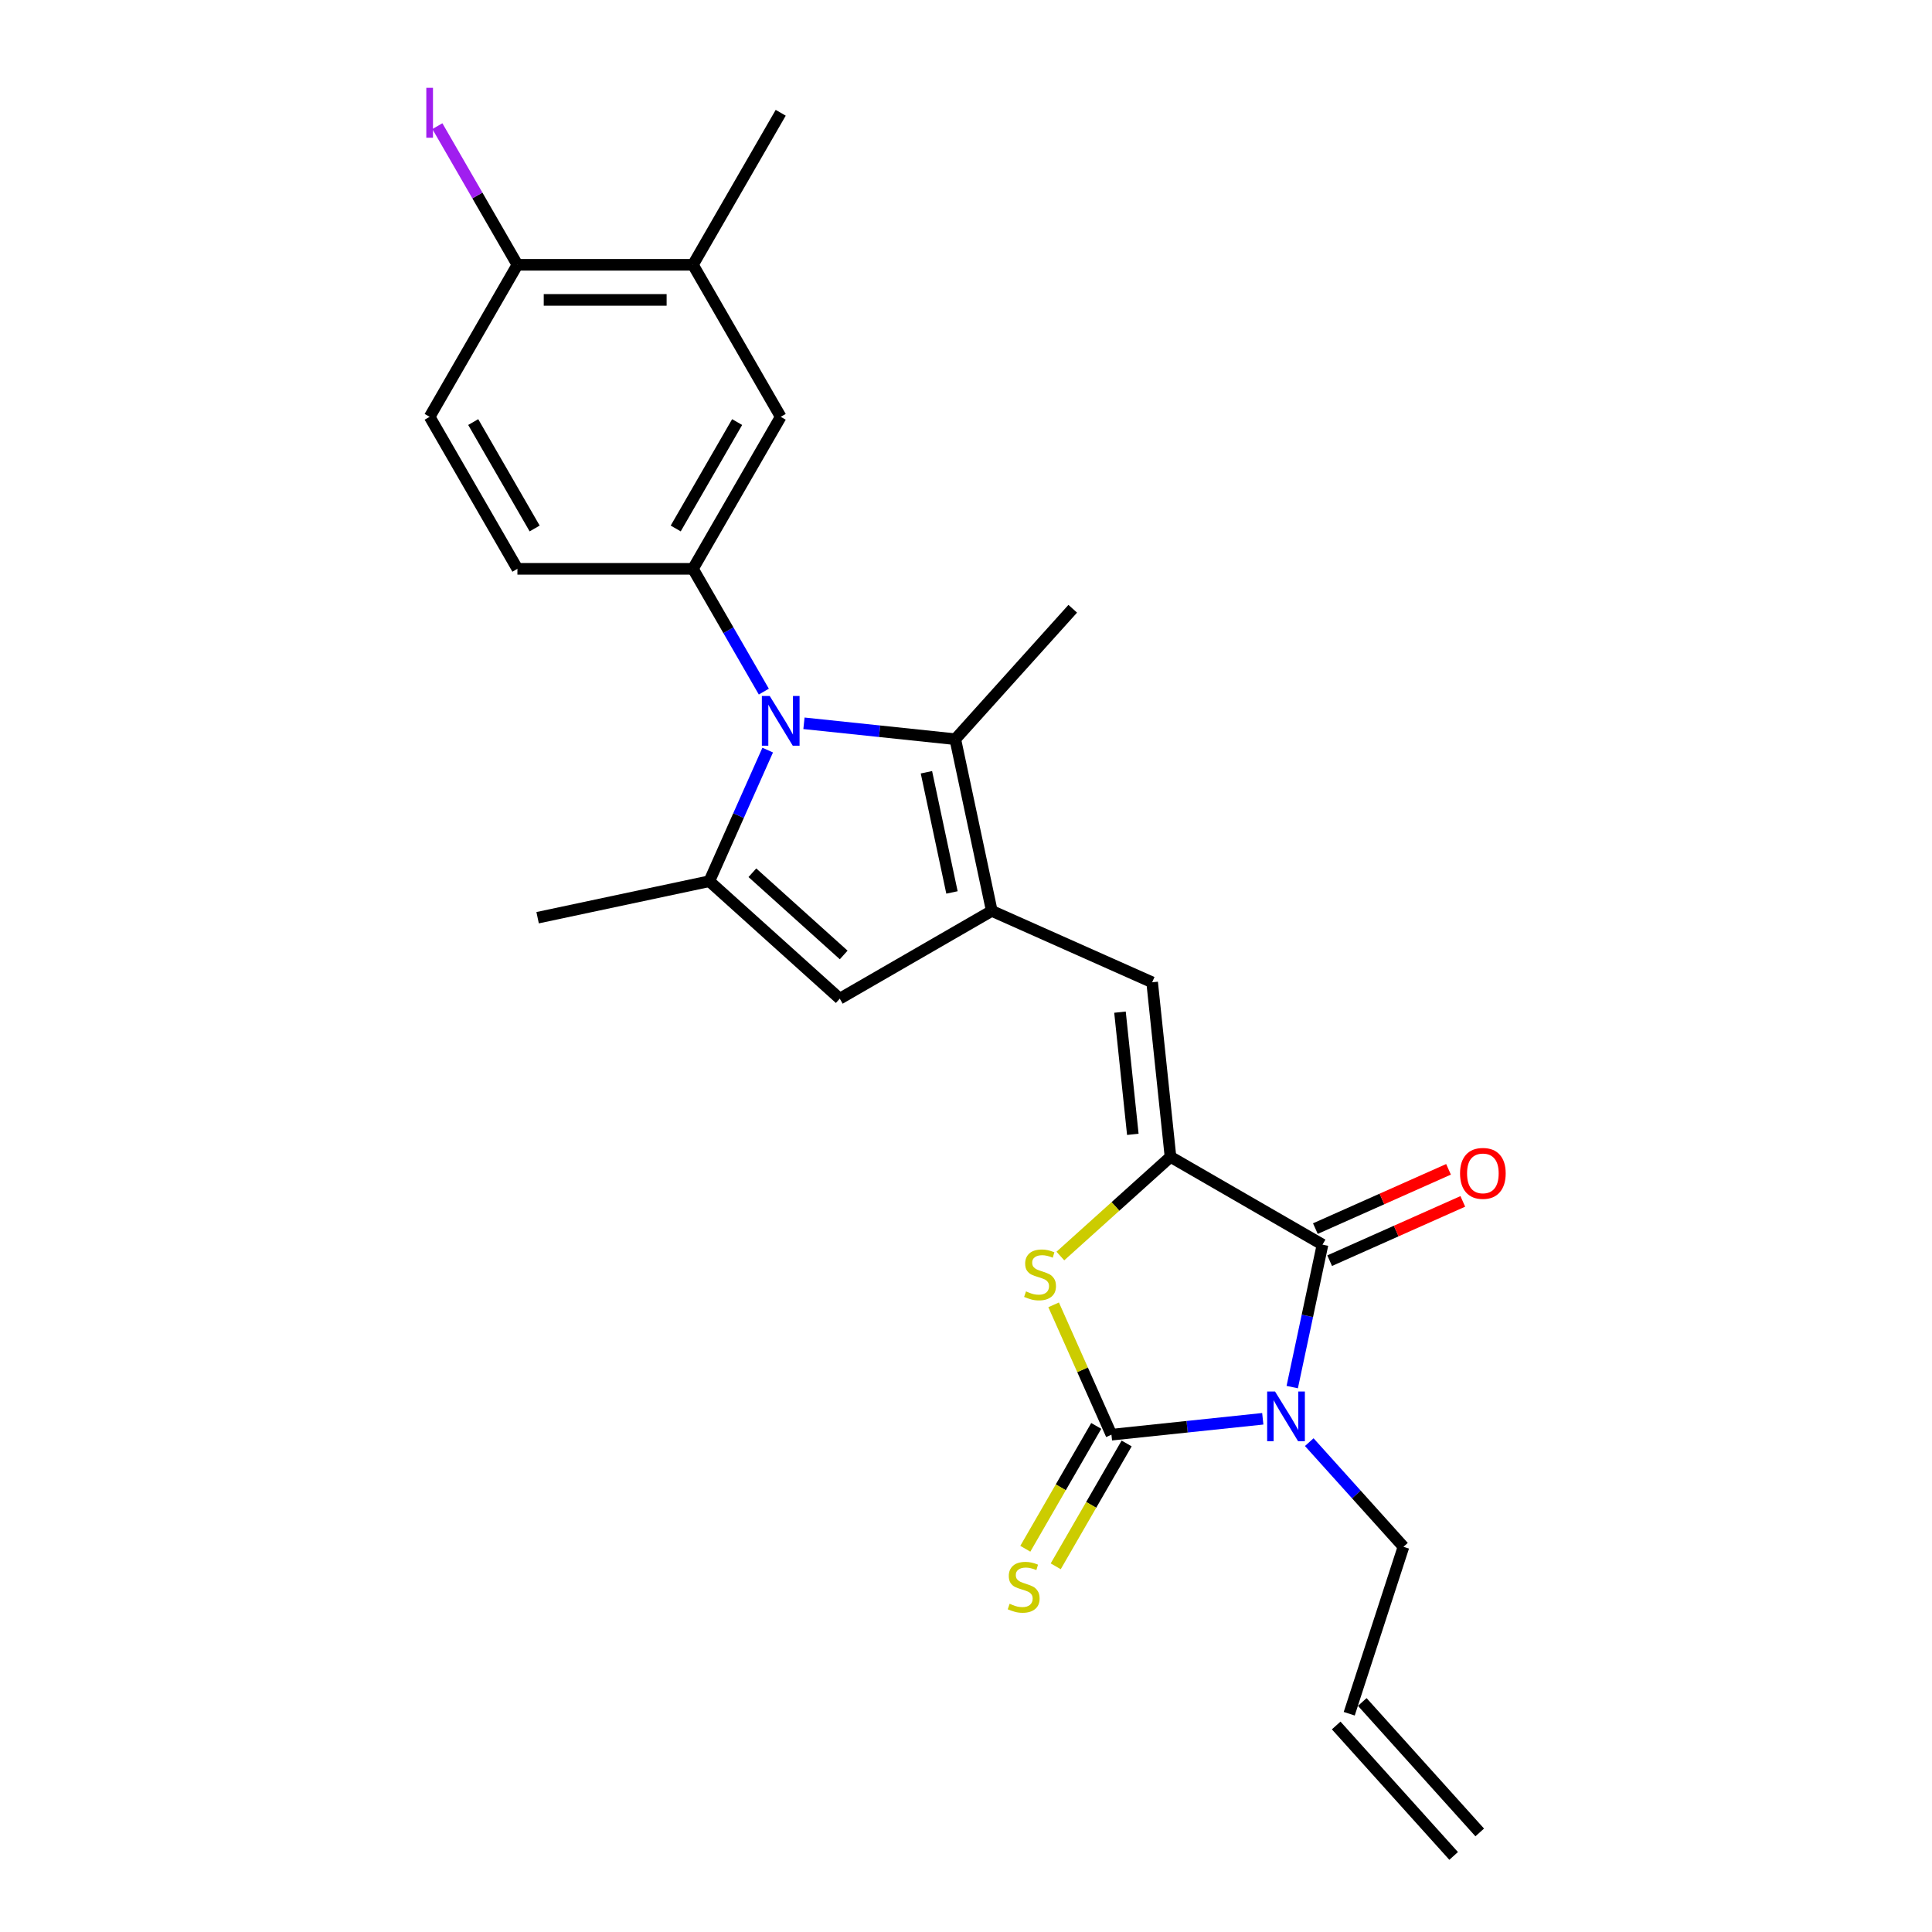 <?xml version='1.0' encoding='iso-8859-1'?>
<svg version='1.1' baseProfile='full'
              xmlns='http://www.w3.org/2000/svg'
                      xmlns:rdkit='http://www.rdkit.org/xml'
                      xmlns:xlink='http://www.w3.org/1999/xlink'
                  xml:space='preserve'
width='1000px' height='1000px' viewBox='0 0 1000 1000'>
<!-- END OF HEADER -->
<rect style='opacity:1.0;fill:#FFFFFF;stroke:none' width='1000' height='1000' x='0' y='0'> </rect>
<path class='bond-0' d='M 653.61,734.36 L 614.445,738.476' style='fill:none;fill-rule:evenodd;stroke:#0000FF;stroke-width:6px;stroke-linecap:butt;stroke-linejoin:miter;stroke-opacity:1' />
<path class='bond-0' d='M 614.445,738.476 L 575.281,742.593' style='fill:none;fill-rule:evenodd;stroke:#000000;stroke-width:6px;stroke-linecap:butt;stroke-linejoin:miter;stroke-opacity:1' />
<path class='bond-3' d='M 668.857,717.959 L 676.694,681.091' style='fill:none;fill-rule:evenodd;stroke:#0000FF;stroke-width:6px;stroke-linecap:butt;stroke-linejoin:miter;stroke-opacity:1' />
<path class='bond-3' d='M 676.694,681.091 L 684.53,644.224' style='fill:none;fill-rule:evenodd;stroke:#000000;stroke-width:6px;stroke-linecap:butt;stroke-linejoin:miter;stroke-opacity:1' />
<path class='bond-17' d='M 677.669,746.456 L 702.052,773.535' style='fill:none;fill-rule:evenodd;stroke:#0000FF;stroke-width:6px;stroke-linecap:butt;stroke-linejoin:miter;stroke-opacity:1' />
<path class='bond-17' d='M 702.052,773.535 L 726.435,800.615' style='fill:none;fill-rule:evenodd;stroke:#000000;stroke-width:6px;stroke-linecap:butt;stroke-linejoin:miter;stroke-opacity:1' />
<path class='bond-5' d='M 575.281,742.593 L 560.318,708.987' style='fill:none;fill-rule:evenodd;stroke:#000000;stroke-width:6px;stroke-linecap:butt;stroke-linejoin:miter;stroke-opacity:1' />
<path class='bond-5' d='M 560.318,708.987 L 545.356,675.381' style='fill:none;fill-rule:evenodd;stroke:#CCCC00;stroke-width:6px;stroke-linecap:butt;stroke-linejoin:miter;stroke-opacity:1' />
<path class='bond-12' d='M 567.412,738.05 L 549.057,769.842' style='fill:none;fill-rule:evenodd;stroke:#000000;stroke-width:6px;stroke-linecap:butt;stroke-linejoin:miter;stroke-opacity:1' />
<path class='bond-12' d='M 549.057,769.842 L 530.702,801.634' style='fill:none;fill-rule:evenodd;stroke:#CCCC00;stroke-width:6px;stroke-linecap:butt;stroke-linejoin:miter;stroke-opacity:1' />
<path class='bond-12' d='M 583.149,747.135 L 564.794,778.927' style='fill:none;fill-rule:evenodd;stroke:#000000;stroke-width:6px;stroke-linecap:butt;stroke-linejoin:miter;stroke-opacity:1' />
<path class='bond-12' d='M 564.794,778.927 L 546.439,810.719' style='fill:none;fill-rule:evenodd;stroke:#CCCC00;stroke-width:6px;stroke-linecap:butt;stroke-linejoin:miter;stroke-opacity:1' />
<path class='bond-1' d='M 416.126,374.377 L 455.291,378.493' style='fill:none;fill-rule:evenodd;stroke:#0000FF;stroke-width:6px;stroke-linecap:butt;stroke-linejoin:miter;stroke-opacity:1' />
<path class='bond-1' d='M 455.291,378.493 L 494.456,382.61' style='fill:none;fill-rule:evenodd;stroke:#000000;stroke-width:6px;stroke-linecap:butt;stroke-linejoin:miter;stroke-opacity:1' />
<path class='bond-10' d='M 395.358,357.976 L 377.013,326.202' style='fill:none;fill-rule:evenodd;stroke:#0000FF;stroke-width:6px;stroke-linecap:butt;stroke-linejoin:miter;stroke-opacity:1' />
<path class='bond-10' d='M 377.013,326.202 L 358.668,294.428' style='fill:none;fill-rule:evenodd;stroke:#000000;stroke-width:6px;stroke-linecap:butt;stroke-linejoin:miter;stroke-opacity:1' />
<path class='bond-26' d='M 397.358,388.249 L 382.25,422.182' style='fill:none;fill-rule:evenodd;stroke:#0000FF;stroke-width:6px;stroke-linecap:butt;stroke-linejoin:miter;stroke-opacity:1' />
<path class='bond-26' d='M 382.25,422.182 L 367.142,456.114' style='fill:none;fill-rule:evenodd;stroke:#000000;stroke-width:6px;stroke-linecap:butt;stroke-linejoin:miter;stroke-opacity:1' />
<path class='bond-2' d='M 605.846,598.795 L 684.53,644.224' style='fill:none;fill-rule:evenodd;stroke:#000000;stroke-width:6px;stroke-linecap:butt;stroke-linejoin:miter;stroke-opacity:1' />
<path class='bond-8' d='M 605.846,598.795 L 596.348,508.436' style='fill:none;fill-rule:evenodd;stroke:#000000;stroke-width:6px;stroke-linecap:butt;stroke-linejoin:miter;stroke-opacity:1' />
<path class='bond-8' d='M 586.349,587.141 L 579.701,523.889' style='fill:none;fill-rule:evenodd;stroke:#000000;stroke-width:6px;stroke-linecap:butt;stroke-linejoin:miter;stroke-opacity:1' />
<path class='bond-25' d='M 605.846,598.795 L 577.346,624.456' style='fill:none;fill-rule:evenodd;stroke:#000000;stroke-width:6px;stroke-linecap:butt;stroke-linejoin:miter;stroke-opacity:1' />
<path class='bond-25' d='M 577.346,624.456 L 548.847,650.117' style='fill:none;fill-rule:evenodd;stroke:#CCCC00;stroke-width:6px;stroke-linecap:butt;stroke-linejoin:miter;stroke-opacity:1' />
<path class='bond-14' d='M 688.226,652.524 L 722.685,637.182' style='fill:none;fill-rule:evenodd;stroke:#000000;stroke-width:6px;stroke-linecap:butt;stroke-linejoin:miter;stroke-opacity:1' />
<path class='bond-14' d='M 722.685,637.182 L 757.145,621.839' style='fill:none;fill-rule:evenodd;stroke:#FF0000;stroke-width:6px;stroke-linecap:butt;stroke-linejoin:miter;stroke-opacity:1' />
<path class='bond-14' d='M 680.835,635.924 L 715.294,620.581' style='fill:none;fill-rule:evenodd;stroke:#000000;stroke-width:6px;stroke-linecap:butt;stroke-linejoin:miter;stroke-opacity:1' />
<path class='bond-14' d='M 715.294,620.581 L 749.754,605.239' style='fill:none;fill-rule:evenodd;stroke:#FF0000;stroke-width:6px;stroke-linecap:butt;stroke-linejoin:miter;stroke-opacity:1' />
<path class='bond-4' d='M 513.346,471.481 L 596.348,508.436' style='fill:none;fill-rule:evenodd;stroke:#000000;stroke-width:6px;stroke-linecap:butt;stroke-linejoin:miter;stroke-opacity:1' />
<path class='bond-7' d='M 513.346,471.481 L 494.456,382.61' style='fill:none;fill-rule:evenodd;stroke:#000000;stroke-width:6px;stroke-linecap:butt;stroke-linejoin:miter;stroke-opacity:1' />
<path class='bond-7' d='M 492.739,461.928 L 479.515,399.718' style='fill:none;fill-rule:evenodd;stroke:#000000;stroke-width:6px;stroke-linecap:butt;stroke-linejoin:miter;stroke-opacity:1' />
<path class='bond-9' d='M 513.346,471.481 L 434.662,516.91' style='fill:none;fill-rule:evenodd;stroke:#000000;stroke-width:6px;stroke-linecap:butt;stroke-linejoin:miter;stroke-opacity:1' />
<path class='bond-6' d='M 367.142,456.114 L 434.662,516.91' style='fill:none;fill-rule:evenodd;stroke:#000000;stroke-width:6px;stroke-linecap:butt;stroke-linejoin:miter;stroke-opacity:1' />
<path class='bond-6' d='M 389.429,451.73 L 436.693,494.286' style='fill:none;fill-rule:evenodd;stroke:#000000;stroke-width:6px;stroke-linecap:butt;stroke-linejoin:miter;stroke-opacity:1' />
<path class='bond-21' d='M 367.142,456.114 L 278.27,475.005' style='fill:none;fill-rule:evenodd;stroke:#000000;stroke-width:6px;stroke-linecap:butt;stroke-linejoin:miter;stroke-opacity:1' />
<path class='bond-23' d='M 494.456,382.61 L 555.251,315.09' style='fill:none;fill-rule:evenodd;stroke:#000000;stroke-width:6px;stroke-linecap:butt;stroke-linejoin:miter;stroke-opacity:1' />
<path class='bond-11' d='M 358.668,294.428 L 404.097,215.743' style='fill:none;fill-rule:evenodd;stroke:#000000;stroke-width:6px;stroke-linecap:butt;stroke-linejoin:miter;stroke-opacity:1' />
<path class='bond-11' d='M 349.746,273.54 L 381.546,218.46' style='fill:none;fill-rule:evenodd;stroke:#000000;stroke-width:6px;stroke-linecap:butt;stroke-linejoin:miter;stroke-opacity:1' />
<path class='bond-15' d='M 358.668,294.428 L 267.811,294.428' style='fill:none;fill-rule:evenodd;stroke:#000000;stroke-width:6px;stroke-linecap:butt;stroke-linejoin:miter;stroke-opacity:1' />
<path class='bond-13' d='M 404.097,215.743 L 358.668,137.059' style='fill:none;fill-rule:evenodd;stroke:#000000;stroke-width:6px;stroke-linecap:butt;stroke-linejoin:miter;stroke-opacity:1' />
<path class='bond-24' d='M 358.668,137.059 L 404.097,58.374' style='fill:none;fill-rule:evenodd;stroke:#000000;stroke-width:6px;stroke-linecap:butt;stroke-linejoin:miter;stroke-opacity:1' />
<path class='bond-27' d='M 358.668,137.059 L 267.811,137.059' style='fill:none;fill-rule:evenodd;stroke:#000000;stroke-width:6px;stroke-linecap:butt;stroke-linejoin:miter;stroke-opacity:1' />
<path class='bond-27' d='M 345.04,155.23 L 281.44,155.23' style='fill:none;fill-rule:evenodd;stroke:#000000;stroke-width:6px;stroke-linecap:butt;stroke-linejoin:miter;stroke-opacity:1' />
<path class='bond-18' d='M 267.811,294.428 L 222.383,215.743' style='fill:none;fill-rule:evenodd;stroke:#000000;stroke-width:6px;stroke-linecap:butt;stroke-linejoin:miter;stroke-opacity:1' />
<path class='bond-18' d='M 276.734,273.54 L 244.934,218.46' style='fill:none;fill-rule:evenodd;stroke:#000000;stroke-width:6px;stroke-linecap:butt;stroke-linejoin:miter;stroke-opacity:1' />
<path class='bond-16' d='M 267.811,137.059 L 222.383,215.743' style='fill:none;fill-rule:evenodd;stroke:#000000;stroke-width:6px;stroke-linecap:butt;stroke-linejoin:miter;stroke-opacity:1' />
<path class='bond-22' d='M 267.811,137.059 L 247.096,101.179' style='fill:none;fill-rule:evenodd;stroke:#000000;stroke-width:6px;stroke-linecap:butt;stroke-linejoin:miter;stroke-opacity:1' />
<path class='bond-22' d='M 247.096,101.179 L 226.38,65.299' style='fill:none;fill-rule:evenodd;stroke:#A01EEF;stroke-width:6px;stroke-linecap:butt;stroke-linejoin:miter;stroke-opacity:1' />
<path class='bond-19' d='M 726.435,800.615 L 698.359,887.026' style='fill:none;fill-rule:evenodd;stroke:#000000;stroke-width:6px;stroke-linecap:butt;stroke-linejoin:miter;stroke-opacity:1' />
<path class='bond-20' d='M 691.607,893.105 L 752.402,960.625' style='fill:none;fill-rule:evenodd;stroke:#000000;stroke-width:6px;stroke-linecap:butt;stroke-linejoin:miter;stroke-opacity:1' />
<path class='bond-20' d='M 705.111,880.946 L 765.906,948.466' style='fill:none;fill-rule:evenodd;stroke:#000000;stroke-width:6px;stroke-linecap:butt;stroke-linejoin:miter;stroke-opacity:1' />
<path  class='atom-0' d='M 659.952 720.23
L 668.384 733.859
Q 669.22 735.203, 670.564 737.638
Q 671.909 740.073, 671.982 740.219
L 671.982 720.23
L 675.398 720.23
L 675.398 745.961
L 671.873 745.961
L 662.823 731.06
Q 661.769 729.316, 660.643 727.317
Q 659.552 725.318, 659.225 724.7
L 659.225 745.961
L 655.882 745.961
L 655.882 720.23
L 659.952 720.23
' fill='#0000FF'/>
<path  class='atom-2' d='M 398.409 360.247
L 406.841 373.876
Q 407.677 375.22, 409.021 377.655
Q 410.366 380.09, 410.439 380.236
L 410.439 360.247
L 413.855 360.247
L 413.855 385.978
L 410.33 385.978
L 401.28 371.077
Q 400.226 369.333, 399.1 367.334
Q 398.009 365.335, 397.682 364.717
L 397.682 385.978
L 394.339 385.978
L 394.339 360.247
L 398.409 360.247
' fill='#0000FF'/>
<path  class='atom-6' d='M 531.057 668.422
Q 531.348 668.531, 532.547 669.04
Q 533.746 669.548, 535.055 669.876
Q 536.399 670.166, 537.708 670.166
Q 540.143 670.166, 541.56 669.003
Q 542.978 667.804, 542.978 665.732
Q 542.978 664.315, 542.251 663.443
Q 541.56 662.571, 540.47 662.098
Q 539.38 661.626, 537.562 661.081
Q 535.273 660.39, 533.892 659.736
Q 532.547 659.082, 531.566 657.701
Q 530.621 656.32, 530.621 653.994
Q 530.621 650.759, 532.802 648.76
Q 535.018 646.762, 539.38 646.762
Q 542.36 646.762, 545.74 648.179
L 544.904 650.977
Q 541.815 649.705, 539.489 649.705
Q 536.981 649.705, 535.6 650.759
Q 534.219 651.777, 534.255 653.558
Q 534.255 654.939, 534.946 655.775
Q 535.673 656.61, 536.69 657.083
Q 537.744 657.555, 539.489 658.1
Q 541.815 658.827, 543.196 659.554
Q 544.577 660.281, 545.558 661.771
Q 546.575 663.225, 546.575 665.732
Q 546.575 669.294, 544.177 671.22
Q 541.815 673.11, 537.853 673.11
Q 535.564 673.11, 533.819 672.601
Q 532.111 672.129, 530.076 671.293
L 531.057 668.422
' fill='#CCCC00'/>
<path  class='atom-13' d='M 522.583 830.108
Q 522.874 830.217, 524.073 830.726
Q 525.273 831.235, 526.581 831.562
Q 527.926 831.853, 529.234 831.853
Q 531.669 831.853, 533.087 830.69
Q 534.504 829.491, 534.504 827.419
Q 534.504 826.002, 533.777 825.129
Q 533.087 824.257, 531.996 823.785
Q 530.906 823.312, 529.089 822.767
Q 526.799 822.077, 525.418 821.422
Q 524.073 820.768, 523.092 819.387
Q 522.147 818.006, 522.147 815.68
Q 522.147 812.446, 524.328 810.447
Q 526.545 808.448, 530.906 808.448
Q 533.886 808.448, 537.266 809.865
L 536.43 812.664
Q 533.341 811.392, 531.015 811.392
Q 528.507 811.392, 527.126 812.446
Q 525.745 813.463, 525.782 815.244
Q 525.782 816.625, 526.472 817.461
Q 527.199 818.297, 528.217 818.769
Q 529.271 819.242, 531.015 819.787
Q 533.341 820.514, 534.722 821.241
Q 536.103 821.968, 537.084 823.458
Q 538.102 824.911, 538.102 827.419
Q 538.102 830.981, 535.703 832.907
Q 533.341 834.797, 529.38 834.797
Q 527.09 834.797, 525.345 834.288
Q 523.637 833.815, 521.602 832.979
L 522.583 830.108
' fill='#CCCC00'/>
<path  class='atom-15' d='M 755.721 607.342
Q 755.721 601.163, 758.773 597.711
Q 761.826 594.258, 767.532 594.258
Q 773.238 594.258, 776.291 597.711
Q 779.343 601.163, 779.343 607.342
Q 779.343 613.593, 776.254 617.154
Q 773.165 620.679, 767.532 620.679
Q 761.863 620.679, 758.773 617.154
Q 755.721 613.629, 755.721 607.342
M 767.532 617.772
Q 771.457 617.772, 773.565 615.155
Q 775.709 612.502, 775.709 607.342
Q 775.709 602.29, 773.565 599.746
Q 771.457 597.166, 767.532 597.166
Q 763.607 597.166, 761.463 599.71
Q 759.355 602.254, 759.355 607.342
Q 759.355 612.539, 761.463 615.155
Q 763.607 617.772, 767.532 617.772
' fill='#FF0000'/>
<path  class='atom-23' d='M 220.657 45.455
L 224.109 45.455
L 224.109 71.294
L 220.657 71.294
L 220.657 45.455
' fill='#A01EEF'/>
</svg>

